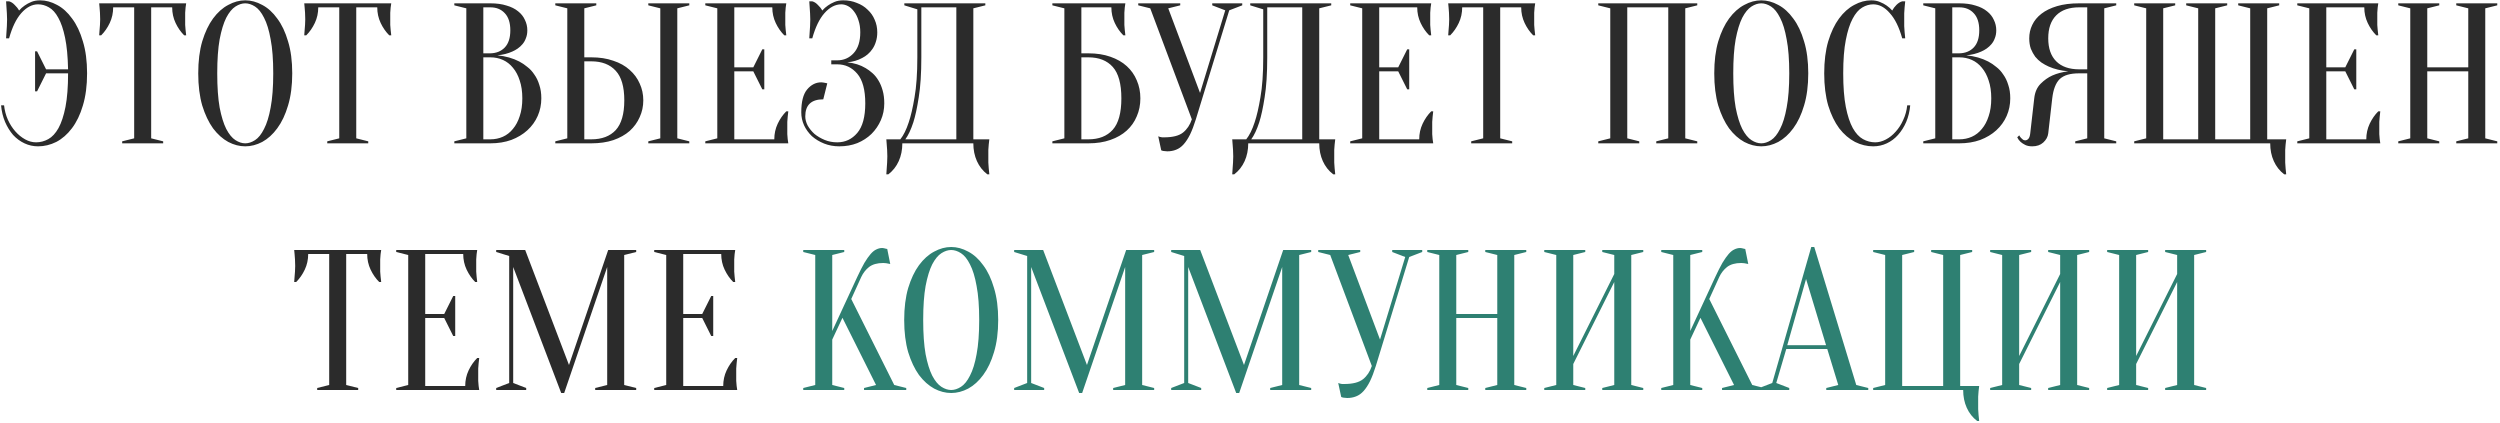 <?xml version="1.0" encoding="UTF-8"?> <svg xmlns="http://www.w3.org/2000/svg" width="750" height="127" viewBox="0 0 750 127" fill="none"> <path d="M11.423 1.3C9.623 1.3 7.943 2.18 6.383 3.94C4.863 5.66 3.643 8.18 2.723 11.5H1.823C1.863 10.9 1.903 10.28 1.943 9.64C1.983 9.08 2.023 8.48 2.063 7.84C2.103 7.16 2.123 6.48 2.123 5.8C2.123 5.2 2.103 4.6 2.063 4C2.023 3.36 1.983 2.76 1.943 2.2C1.903 1.6 1.863 1 1.823 0.4H2.723C3.323 0.56 3.883 0.92 4.403 1.48C4.963 2 5.403 2.56 5.723 3.16C6.203 2.6 6.763 2.1 7.403 1.66C7.963 1.26 8.623 0.9 9.383 0.58C10.143 0.26 11.023 0.1 12.023 0.1C13.743 0.1 15.443 0.56 17.123 1.48C18.803 2.36 20.303 3.72 21.623 5.56C22.983 7.36 24.063 9.64 24.863 12.4C25.703 15.12 26.123 18.32 26.123 22C26.123 25.68 25.703 28.9 24.863 31.66C24.063 34.38 22.963 36.66 21.563 38.5C20.203 40.3 18.643 41.66 16.883 42.58C15.123 43.46 13.303 43.9 11.423 43.9C9.983 43.9 8.623 43.6 7.343 43C6.063 42.4 4.923 41.56 3.923 40.48C2.963 39.36 2.163 38.06 1.523 36.58C0.883 35.06 0.483 33.4 0.323 31.6H1.223C1.383 33.12 1.763 34.56 2.363 35.92C2.963 37.24 3.703 38.4 4.583 39.4C5.463 40.4 6.443 41.2 7.523 41.8C8.603 42.4 9.703 42.7 10.823 42.7C12.103 42.7 13.323 42.38 14.483 41.74C15.643 41.1 16.663 40 17.543 38.44C18.423 36.84 19.123 34.72 19.643 32.08C20.163 29.4 20.423 26.04 20.423 22H13.823L11.123 27.4H10.523V15.4H11.123L13.823 20.8H20.423C20.343 16.96 20.043 13.8 19.523 11.32C19.003 8.8 18.323 6.8 17.483 5.32C16.683 3.84 15.743 2.8 14.663 2.2C13.623 1.6 12.543 1.3 11.423 1.3ZM45.351 41.5L48.951 42.4V43H36.651V42.4L40.251 41.5V2.2H33.951C33.951 3.88 33.611 5.44 32.931 6.88C32.251 8.32 31.391 9.56 30.351 10.6H29.751C29.791 10.08 29.831 9.54 29.871 8.98C29.911 8.5 29.951 8 29.991 7.48C30.031 6.92 30.051 6.36 30.051 5.8C30.051 5.04 30.031 4.38 29.991 3.82C29.951 3.22 29.911 2.7 29.871 2.26C29.831 1.78 29.791 1.36 29.751 1H55.851C55.771 1.36 55.711 1.78 55.671 2.26C55.631 2.7 55.591 3.22 55.551 3.82C55.551 4.38 55.551 5.04 55.551 5.8C55.551 6.36 55.551 6.92 55.551 7.48C55.591 8 55.631 8.5 55.671 8.98C55.711 9.54 55.771 10.08 55.851 10.6H55.251C54.211 9.56 53.351 8.32 52.671 6.88C51.991 5.44 51.651 3.88 51.651 2.2H45.351V41.5ZM87.672 22C87.672 25.68 87.252 28.9 86.412 31.66C85.612 34.38 84.532 36.66 83.172 38.5C81.852 40.3 80.352 41.66 78.672 42.58C76.992 43.46 75.292 43.9 73.572 43.9C71.852 43.9 70.152 43.46 68.472 42.58C66.792 41.66 65.272 40.3 63.912 38.5C62.592 36.66 61.512 34.38 60.672 31.66C59.872 28.9 59.472 25.68 59.472 22C59.472 18.32 59.872 15.12 60.672 12.4C61.512 9.64 62.592 7.36 63.912 5.56C65.272 3.72 66.792 2.36 68.472 1.48C70.152 0.56 71.852 0.1 73.572 0.1C75.292 0.1 76.992 0.56 78.672 1.48C80.352 2.36 81.852 3.72 83.172 5.56C84.532 7.36 85.612 9.64 86.412 12.4C87.252 15.12 87.672 18.32 87.672 22ZM81.972 22C81.972 17.88 81.712 14.48 81.192 11.8C80.712 9.08 80.052 6.92 79.212 5.32C78.412 3.72 77.512 2.6 76.512 1.96C75.512 1.32 74.532 1 73.572 1C72.612 1 71.632 1.32 70.632 1.96C69.632 2.6 68.712 3.72 67.872 5.32C67.072 6.92 66.412 9.08 65.892 11.8C65.412 14.48 65.172 17.88 65.172 22C65.172 26.12 65.412 29.54 65.892 32.26C66.412 34.94 67.072 37.08 67.872 38.68C68.712 40.28 69.632 41.4 70.632 42.04C71.632 42.68 72.612 43 73.572 43C74.532 43 75.512 42.68 76.512 42.04C77.512 41.4 78.412 40.28 79.212 38.68C80.052 37.08 80.712 34.94 81.192 32.26C81.712 29.54 81.972 26.12 81.972 22ZM106.875 41.5L110.475 42.4V43H98.175V42.4L101.775 41.5V2.2H95.475C95.475 3.88 95.135 5.44 94.455 6.88C93.775 8.32 92.915 9.56 91.875 10.6H91.275C91.315 10.08 91.355 9.54 91.395 8.98C91.435 8.5 91.475 8 91.515 7.48C91.555 6.92 91.575 6.36 91.575 5.8C91.575 5.04 91.555 4.38 91.515 3.82C91.475 3.22 91.435 2.7 91.395 2.26C91.355 1.78 91.315 1.36 91.275 1H117.375C117.295 1.36 117.235 1.78 117.195 2.26C117.155 2.7 117.115 3.22 117.075 3.82C117.075 4.38 117.075 5.04 117.075 5.8C117.075 6.36 117.075 6.92 117.075 7.48C117.115 8 117.155 8.5 117.195 8.98C117.235 9.54 117.295 10.08 117.375 10.6H116.775C115.735 9.56 114.875 8.32 114.195 6.88C113.515 5.44 113.175 3.88 113.175 2.2H106.875V41.5ZM136.296 43V42.4L139.896 41.5V2.5L136.296 1.6V1H147.096C148.976 1 150.596 1.22 151.956 1.66C153.356 2.06 154.516 2.64 155.436 3.4C156.356 4.12 157.036 4.98 157.476 5.98C157.956 6.94 158.196 7.98 158.196 9.1C158.196 9.98 158.056 10.76 157.776 11.44C157.536 12.12 157.196 12.72 156.756 13.24C156.356 13.72 155.876 14.16 155.316 14.56C154.796 14.92 154.256 15.22 153.696 15.46C152.376 16.06 150.876 16.44 149.196 16.6C151.676 16.84 153.876 17.46 155.796 18.46C156.636 18.9 157.436 19.44 158.196 20.08C158.996 20.68 159.696 21.44 160.296 22.36C160.936 23.24 161.436 24.28 161.796 25.48C162.196 26.64 162.396 27.98 162.396 29.5C162.396 31.38 162.036 33.14 161.316 34.78C160.596 36.42 159.556 37.86 158.196 39.1C156.876 40.3 155.276 41.26 153.396 41.98C151.516 42.66 149.416 43 147.096 43H136.296ZM144.996 17.2V41.8H147.096C148.456 41.8 149.716 41.54 150.876 41.02C152.036 40.5 153.036 39.72 153.876 38.68C154.756 37.64 155.436 36.36 155.916 34.84C156.436 33.32 156.696 31.54 156.696 29.5C156.696 27.46 156.436 25.68 155.916 24.16C155.436 22.64 154.756 21.36 153.876 20.32C153.036 19.28 152.036 18.5 150.876 17.98C149.716 17.46 148.456 17.2 147.096 17.2H144.996ZM144.996 16H147.096C148.896 15.96 150.336 15.38 151.416 14.26C152.536 13.1 153.096 11.38 153.096 9.1C153.096 6.82 152.536 5.1 151.416 3.94C150.336 2.78 148.896 2.2 147.096 2.2H144.996V16ZM203.189 41.5L206.789 42.4V43H194.489V42.4L198.089 41.5V2.5L194.489 1.6V1H206.789V1.6L203.189 2.5V41.5ZM177.389 17.2C179.869 17.2 182.069 17.54 183.989 18.22C185.949 18.86 187.589 19.78 188.909 20.98C190.229 22.14 191.229 23.5 191.909 25.06C192.629 26.62 192.989 28.3 192.989 30.1C192.989 31.9 192.629 33.58 191.909 35.14C191.229 36.7 190.229 38.08 188.909 39.28C187.589 40.44 185.949 41.36 183.989 42.04C182.069 42.68 179.869 43 177.389 43H166.589V42.4L170.189 41.5V2.5L166.589 1.6V1H178.889V1.6L175.289 2.5V17.2H177.389ZM175.289 41.8H177.389C180.549 41.8 182.989 40.88 184.709 39.04C186.429 37.16 187.289 34.18 187.289 30.1C187.289 26.02 186.429 23.06 184.709 21.22C182.989 19.34 180.549 18.4 177.389 18.4H175.289V41.8ZM232.289 41.8C232.289 40.12 232.629 38.56 233.309 37.12C233.989 35.68 234.849 34.44 235.889 33.4H236.489C236.409 33.92 236.349 34.46 236.309 35.02C236.269 35.5 236.229 36.02 236.189 36.58C236.189 37.14 236.189 37.68 236.189 38.2C236.189 38.96 236.189 39.64 236.189 40.24C236.229 40.8 236.269 41.3 236.309 41.74C236.349 42.22 236.409 42.64 236.489 43H211.589V42.4L215.189 41.5V2.5L211.589 1.6V1H235.889C235.809 1.36 235.749 1.78 235.709 2.26C235.669 2.7 235.629 3.22 235.589 3.82C235.589 4.38 235.589 5.04 235.589 5.8C235.589 6.36 235.589 6.92 235.589 7.48C235.629 8 235.669 8.5 235.709 8.98C235.749 9.54 235.809 10.08 235.889 10.6H235.289C234.249 9.56 233.389 8.32 232.709 6.88C232.029 5.44 231.689 3.88 231.689 2.2H220.289V20.2H225.989L228.689 14.8H229.289V26.8H228.689L225.989 21.4H220.289V41.8H232.289ZM252.982 0.1C254.462 0.1 255.822 0.36 257.062 0.88C258.342 1.36 259.422 2.04 260.302 2.92C261.222 3.76 261.922 4.76 262.402 5.92C262.922 7.08 263.182 8.34 263.182 9.7C263.182 10.74 263.042 11.68 262.762 12.52C262.522 13.32 262.182 14.04 261.742 14.68C261.342 15.28 260.862 15.82 260.302 16.3C259.782 16.74 259.242 17.1 258.682 17.38C257.362 18.1 255.862 18.54 254.182 18.7C256.262 18.9 258.102 19.48 259.702 20.44C260.382 20.84 261.062 21.34 261.742 21.94C262.422 22.54 263.022 23.28 263.542 24.16C264.062 25 264.482 26 264.802 27.16C265.122 28.28 265.282 29.56 265.282 31C265.282 32.8 264.942 34.48 264.262 36.04C263.582 37.6 262.642 38.98 261.442 40.18C260.242 41.34 258.822 42.26 257.182 42.94C255.542 43.58 253.742 43.9 251.782 43.9C250.142 43.9 248.622 43.62 247.222 43.06C245.822 42.5 244.602 41.76 243.562 40.84C242.562 39.88 241.782 38.8 241.222 37.6C240.662 36.36 240.382 35.06 240.382 33.7C240.382 30.54 240.962 28.26 242.122 26.86C243.322 25.42 244.742 24.7 246.382 24.7C246.582 24.7 246.782 24.72 246.982 24.76C247.222 24.8 247.442 24.84 247.642 24.88C247.842 24.92 248.022 24.96 248.182 25L246.982 29.8C243.382 29.8 241.582 31.5 241.582 34.9C241.582 35.82 241.822 36.74 242.302 37.66C242.822 38.58 243.502 39.42 244.342 40.18C245.222 40.9 246.242 41.5 247.402 41.98C248.562 42.46 249.822 42.7 251.182 42.7C253.582 42.7 255.582 41.76 257.182 39.88C258.782 38 259.582 35.04 259.582 31C259.582 26.96 258.782 24 257.182 22.12C255.582 20.24 253.582 19.3 251.182 19.3H249.382V18.1H251.182C253.142 18.1 254.782 17.38 256.102 15.94C257.422 14.5 258.082 12.42 258.082 9.7C258.082 8.34 257.902 7.14 257.542 6.1C257.222 5.06 256.782 4.18 256.222 3.46C255.702 2.74 255.102 2.2 254.422 1.84C253.742 1.48 253.062 1.3 252.382 1.3C250.582 1.3 248.902 2.18 247.342 3.94C245.822 5.66 244.602 8.18 243.682 11.5H242.782C242.822 10.9 242.862 10.28 242.902 9.64C242.942 9.08 242.982 8.48 243.022 7.84C243.062 7.16 243.082 6.48 243.082 5.8C243.082 5.2 243.062 4.6 243.022 4C242.982 3.36 242.942 2.76 242.902 2.2C242.862 1.6 242.822 1 242.782 0.4H243.682C244.282 0.56 244.842 0.92 245.362 1.48C245.922 2 246.362 2.56 246.682 3.16C247.162 2.6 247.722 2.1 248.362 1.66C248.922 1.26 249.582 0.9 250.342 0.58C251.102 0.26 251.982 0.1 252.982 0.1ZM270.7 43C270.7 44.96 270.34 46.74 269.62 48.34C268.9 49.94 267.86 51.26 266.5 52.3H265.9C265.94 51.74 265.98 51.14 266.02 50.5C266.06 49.98 266.1 49.4 266.14 48.76C266.18 48.12 266.2 47.5 266.2 46.9C266.2 46.22 266.18 45.58 266.14 44.98C266.1 44.38 266.06 43.84 266.02 43.36C265.98 42.8 265.94 42.28 265.9 41.8H270.1C271.06 40.6 271.9 38.9 272.62 36.7C273.26 34.82 273.84 32.32 274.36 29.2C274.92 26.04 275.2 22.04 275.2 17.2V2.8L271.3 1.6V1H295.6V1.6L292 2.5V41.8H296.8C296.72 42.28 296.66 42.8 296.62 43.36C296.58 43.84 296.54 44.38 296.5 44.98C296.5 45.58 296.5 46.22 296.5 46.9C296.5 47.5 296.5 48.12 296.5 48.76C296.54 49.4 296.58 49.98 296.62 50.5C296.66 51.14 296.72 51.74 296.8 52.3H296.2C294.84 51.26 293.8 49.94 293.08 48.34C292.36 46.74 292 44.96 292 43H270.7ZM276.4 17.2C276.4 22.04 276.14 26.04 275.62 29.2C275.14 32.32 274.6 34.82 274 36.7C273.28 38.9 272.48 40.6 271.6 41.8H286.9V2.2H276.4V17.2ZM324.41 16H326.51C328.99 16 331.19 16.34 333.11 17.02C335.07 17.7 336.71 18.64 338.03 19.84C339.35 21.04 340.35 22.46 341.03 24.1C341.75 25.74 342.11 27.54 342.11 29.5C342.11 31.46 341.75 33.26 341.03 34.9C340.35 36.54 339.35 37.96 338.03 39.16C336.71 40.36 335.07 41.3 333.11 41.98C331.19 42.66 328.99 43 326.51 43H315.71V42.4L319.31 41.5V2.5L315.71 1.6V1H337.61C337.53 1.36 337.47 1.78 337.43 2.26C337.39 2.7 337.35 3.22 337.31 3.82C337.31 4.38 337.31 5.04 337.31 5.8C337.31 6.36 337.31 6.92 337.31 7.48C337.35 8 337.39 8.5 337.43 8.98C337.47 9.54 337.53 10.08 337.61 10.6H337.01C335.97 9.56 335.11 8.32 334.43 6.88C333.75 5.44 333.41 3.88 333.41 2.2H324.41V16ZM324.41 41.8H326.51C329.67 41.8 332.11 40.84 333.83 38.92C335.55 37 336.41 33.86 336.41 29.5C336.41 25.14 335.55 22 333.83 20.08C332.11 18.16 329.67 17.2 326.51 17.2H324.41V41.8ZM360.012 27.88L367.572 3.1L363.672 1.6V1H372.672V1.6L368.772 3.1L358.752 35.8C358.192 37.6 357.612 39.12 357.012 40.36C356.412 41.56 355.772 42.54 355.092 43.3C354.412 44.06 353.652 44.6 352.812 44.92C352.012 45.24 351.132 45.4 350.172 45.4C349.932 45.4 349.712 45.38 349.512 45.34C349.312 45.34 349.112 45.32 348.912 45.28C348.712 45.24 348.532 45.18 348.372 45.1L347.472 40.9C347.632 40.98 347.812 41.04 348.012 41.08C348.212 41.12 348.412 41.16 348.612 41.2C348.812 41.2 349.032 41.2 349.272 41.2C351.832 41.2 353.712 40.72 354.912 39.76C356.112 38.8 356.992 37.48 357.552 35.8L345.072 2.5L341.472 1.6V1H354.072V1.6L350.472 2.5L360.012 27.88ZM374.47 43C374.47 44.96 374.11 46.74 373.39 48.34C372.67 49.94 371.63 51.26 370.27 52.3H369.67C369.71 51.74 369.75 51.14 369.79 50.5C369.83 49.98 369.87 49.4 369.91 48.76C369.95 48.12 369.97 47.5 369.97 46.9C369.97 46.22 369.95 45.58 369.91 44.98C369.87 44.38 369.83 43.84 369.79 43.36C369.75 42.8 369.71 42.28 369.67 41.8H373.87C374.83 40.6 375.67 38.9 376.39 36.7C377.03 34.82 377.61 32.32 378.13 29.2C378.69 26.04 378.97 22.04 378.97 17.2V2.8L375.07 1.6V1H399.37V1.6L395.77 2.5V41.8H400.57C400.49 42.28 400.43 42.8 400.39 43.36C400.35 43.84 400.31 44.38 400.27 44.98C400.27 45.58 400.27 46.22 400.27 46.9C400.27 47.5 400.27 48.12 400.27 48.76C400.31 49.4 400.35 49.98 400.39 50.5C400.43 51.14 400.49 51.74 400.57 52.3H399.97C398.61 51.26 397.57 49.94 396.85 48.34C396.13 46.74 395.77 44.96 395.77 43H374.47ZM380.17 17.2C380.17 22.04 379.91 26.04 379.39 29.2C378.91 32.32 378.37 34.82 377.77 36.7C377.05 38.9 376.25 40.6 375.37 41.8H390.67V2.2H380.17V17.2ZM425.765 41.8C425.765 40.12 426.105 38.56 426.785 37.12C427.465 35.68 428.325 34.44 429.365 33.4H429.965C429.885 33.92 429.825 34.46 429.785 35.02C429.745 35.5 429.705 36.02 429.665 36.58C429.665 37.14 429.665 37.68 429.665 38.2C429.665 38.96 429.665 39.64 429.665 40.24C429.705 40.8 429.745 41.3 429.785 41.74C429.825 42.22 429.885 42.64 429.965 43H405.065V42.4L408.665 41.5V2.5L405.065 1.6V1H429.365C429.285 1.36 429.225 1.78 429.185 2.26C429.145 2.7 429.105 3.22 429.065 3.82C429.065 4.38 429.065 5.04 429.065 5.8C429.065 6.36 429.065 6.92 429.065 7.48C429.105 8 429.145 8.5 429.185 8.98C429.225 9.54 429.285 10.08 429.365 10.6H428.765C427.725 9.56 426.865 8.32 426.185 6.88C425.505 5.44 425.165 3.88 425.165 2.2H413.765V20.2H419.465L422.165 14.8H422.765V26.8H422.165L419.465 21.4H413.765V41.8H425.765ZM450.058 41.5L453.658 42.4V43H441.358V42.4L444.958 41.5V2.2H438.658C438.658 3.88 438.318 5.44 437.638 6.88C436.958 8.32 436.098 9.56 435.058 10.6H434.458C434.498 10.08 434.538 9.54 434.578 8.98C434.618 8.5 434.658 8 434.698 7.48C434.738 6.92 434.758 6.36 434.758 5.8C434.758 5.04 434.738 4.38 434.698 3.82C434.658 3.22 434.618 2.7 434.578 2.26C434.538 1.78 434.498 1.36 434.458 1H460.558C460.478 1.36 460.418 1.78 460.378 2.26C460.338 2.7 460.298 3.22 460.258 3.82C460.258 4.38 460.258 5.04 460.258 5.8C460.258 6.36 460.258 6.92 460.258 7.48C460.298 8 460.338 8.5 460.378 8.98C460.418 9.54 460.478 10.08 460.558 10.6H459.958C458.918 9.56 458.058 8.32 457.378 6.88C456.698 5.44 456.358 3.88 456.358 2.2H450.058V41.5ZM491.779 42.4V43H479.479V42.4L483.079 41.5V2.5L479.479 1.6V1H509.179V1.6L505.579 2.5V41.5L509.179 42.4V43H496.879V42.4L500.479 41.5V2.2H488.179V41.5L491.779 42.4ZM542.477 22C542.477 25.68 542.057 28.9 541.217 31.66C540.417 34.38 539.337 36.66 537.977 38.5C536.657 40.3 535.157 41.66 533.477 42.58C531.797 43.46 530.097 43.9 528.377 43.9C526.657 43.9 524.957 43.46 523.277 42.58C521.597 41.66 520.077 40.3 518.717 38.5C517.397 36.66 516.317 34.38 515.477 31.66C514.677 28.9 514.277 25.68 514.277 22C514.277 18.32 514.677 15.12 515.477 12.4C516.317 9.64 517.397 7.36 518.717 5.56C520.077 3.72 521.597 2.36 523.277 1.48C524.957 0.56 526.657 0.1 528.377 0.1C530.097 0.1 531.797 0.56 533.477 1.48C535.157 2.36 536.657 3.72 537.977 5.56C539.337 7.36 540.417 9.64 541.217 12.4C542.057 15.12 542.477 18.32 542.477 22ZM536.777 22C536.777 17.88 536.517 14.48 535.997 11.8C535.517 9.08 534.857 6.92 534.017 5.32C533.217 3.72 532.317 2.6 531.317 1.96C530.317 1.32 529.337 1 528.377 1C527.417 1 526.437 1.32 525.437 1.96C524.437 2.6 523.517 3.72 522.677 5.32C521.877 6.92 521.217 9.08 520.697 11.8C520.217 14.48 519.977 17.88 519.977 22C519.977 26.12 520.217 29.54 520.697 32.26C521.217 34.94 521.877 37.08 522.677 38.68C523.517 40.28 524.437 41.4 525.437 42.04C526.437 42.68 527.417 43 528.377 43C529.337 43 530.317 42.68 531.317 42.04C532.317 41.4 533.217 40.28 534.017 38.68C534.857 37.08 535.517 34.94 535.997 32.26C536.517 29.54 536.777 26.12 536.777 22ZM561.965 1.3C560.845 1.3 559.745 1.62 558.665 2.26C557.585 2.9 556.625 4.02 555.785 5.62C554.945 7.18 554.265 9.3 553.745 11.98C553.225 14.62 552.965 17.96 552.965 22C552.965 26.04 553.225 29.4 553.745 32.08C554.265 34.72 554.965 36.84 555.845 38.44C556.725 40 557.745 41.1 558.905 41.74C560.065 42.38 561.285 42.7 562.565 42.7C563.605 42.7 564.665 42.42 565.745 41.86C566.825 41.3 567.805 40.52 568.685 39.52C569.605 38.52 570.365 37.34 570.965 35.98C571.605 34.62 572.005 33.16 572.165 31.6H573.065C572.905 33.4 572.505 35.06 571.865 36.58C571.225 38.06 570.405 39.36 569.405 40.48C568.445 41.56 567.325 42.4 566.045 43C564.765 43.6 563.405 43.9 561.965 43.9C560.085 43.9 558.265 43.46 556.505 42.58C554.745 41.66 553.165 40.3 551.765 38.5C550.405 36.66 549.305 34.38 548.465 31.66C547.665 28.9 547.265 25.68 547.265 22C547.265 18.32 547.665 15.12 548.465 12.4C549.305 9.64 550.385 7.36 551.705 5.56C553.065 3.72 554.585 2.36 556.265 1.48C557.945 0.56 559.645 0.1 561.365 0.1C562.325 0.1 563.185 0.26 563.945 0.58C564.745 0.9 565.425 1.26 565.985 1.66C566.625 2.1 567.185 2.6 567.665 3.16C567.985 2.56 568.405 2 568.925 1.48C569.485 0.92 570.065 0.56 570.665 0.4H571.565C571.485 1 571.425 1.6 571.385 2.2C571.345 2.76 571.305 3.36 571.265 4C571.265 4.6 571.265 5.2 571.265 5.8C571.265 6.48 571.265 7.16 571.265 7.84C571.305 8.48 571.345 9.08 571.385 9.64C571.425 10.28 571.485 10.9 571.565 11.5H570.665C569.745 8.18 568.505 5.66 566.945 3.94C565.425 2.18 563.765 1.3 561.965 1.3ZM576.979 43V42.4L580.579 41.5V2.5L576.979 1.6V1H587.779C589.659 1 591.279 1.22 592.639 1.66C594.039 2.06 595.199 2.64 596.119 3.4C597.039 4.12 597.719 4.98 598.159 5.98C598.639 6.94 598.879 7.98 598.879 9.1C598.879 9.98 598.739 10.76 598.459 11.44C598.219 12.12 597.879 12.72 597.439 13.24C597.039 13.72 596.559 14.16 595.999 14.56C595.479 14.92 594.939 15.22 594.379 15.46C593.059 16.06 591.559 16.44 589.879 16.6C592.359 16.84 594.559 17.46 596.479 18.46C597.319 18.9 598.119 19.44 598.879 20.08C599.679 20.68 600.379 21.44 600.979 22.36C601.619 23.24 602.119 24.28 602.479 25.48C602.879 26.64 603.079 27.98 603.079 29.5C603.079 31.38 602.719 33.14 601.999 34.78C601.279 36.42 600.239 37.86 598.879 39.1C597.559 40.3 595.959 41.26 594.079 41.98C592.199 42.66 590.099 43 587.779 43H576.979ZM585.679 17.2V41.8H587.779C589.139 41.8 590.399 41.54 591.559 41.02C592.719 40.5 593.719 39.72 594.559 38.68C595.439 37.64 596.119 36.36 596.599 34.84C597.119 33.32 597.379 31.54 597.379 29.5C597.379 27.46 597.119 25.68 596.599 24.16C596.119 22.64 595.439 21.36 594.559 20.32C593.719 19.28 592.719 18.5 591.559 17.98C590.399 17.46 589.139 17.2 587.779 17.2H585.679ZM585.679 16H587.779C589.579 15.96 591.019 15.38 592.099 14.26C593.219 13.1 593.779 11.38 593.779 9.1C593.779 6.82 593.219 5.1 592.099 3.94C591.019 2.78 589.579 2.2 587.779 2.2H585.679V16ZM634.872 1V1.6L631.272 2.5V41.5L634.872 42.4V43H622.572V42.4L626.172 41.5V22H623.772C622.412 22 621.252 22.14 620.292 22.42C619.332 22.7 618.532 23.14 617.892 23.74C617.292 24.34 616.812 25.12 616.452 26.08C616.092 27 615.832 28.14 615.672 29.5L614.472 40C614.352 41.04 613.852 41.96 612.972 42.76C612.132 43.52 611.032 43.9 609.672 43.9C608.832 43.9 608.132 43.76 607.572 43.48C607.012 43.2 606.552 42.9 606.192 42.58C605.752 42.18 605.412 41.72 605.172 41.2L605.772 40.6C605.932 40.92 606.112 41.18 606.312 41.38C606.512 41.58 606.712 41.76 606.912 41.92C607.112 42.04 607.332 42.1 607.572 42.1C607.932 42.1 608.252 41.94 608.532 41.62C608.812 41.3 608.992 40.76 609.072 40L610.272 29.5C610.472 27.66 611.112 26.2 612.192 25.12C613.272 24.04 614.432 23.22 615.672 22.66C617.112 22.02 618.712 21.6 620.472 21.4C618.272 21.2 616.312 20.72 614.592 19.96C613.872 19.64 613.152 19.24 612.432 18.76C611.752 18.28 611.132 17.7 610.572 17.02C610.052 16.3 609.612 15.5 609.252 14.62C608.932 13.7 608.772 12.66 608.772 11.5C608.772 10.06 609.072 8.72 609.672 7.48C610.272 6.2 611.192 5.08 612.432 4.12C613.672 3.16 615.232 2.4 617.112 1.84C618.992 1.28 621.212 1 623.772 1H634.872ZM614.472 11.5C614.472 14.5 615.272 16.8 616.872 18.4C618.472 20 620.772 20.8 623.772 20.8H626.172V2.2H623.772C620.772 2.2 618.472 3 616.872 4.6C615.272 6.2 614.472 8.5 614.472 11.5ZM640.261 43V42.4L643.861 41.5V2.5L640.261 1.6V1H652.561V1.6L648.961 2.5V41.8H659.461V2.5L655.861 1.6V1H668.161V1.6L664.561 2.5V41.8H675.061V2.5L671.461 1.6V1H683.761V1.6L680.161 2.5V41.8H685.861C685.781 42.28 685.721 42.8 685.681 43.36C685.641 43.84 685.601 44.38 685.561 44.98C685.561 45.58 685.561 46.22 685.561 46.9C685.561 47.5 685.561 48.12 685.561 48.76C685.601 49.4 685.641 49.98 685.681 50.5C685.721 51.14 685.781 51.74 685.861 52.3H685.261C683.901 51.26 682.861 49.94 682.141 48.34C681.421 46.74 681.061 44.96 681.061 43H640.261ZM709.886 41.8C709.886 40.12 710.226 38.56 710.906 37.12C711.586 35.68 712.446 34.44 713.486 33.4H714.086C714.006 33.92 713.946 34.46 713.906 35.02C713.866 35.5 713.826 36.02 713.786 36.58C713.786 37.14 713.786 37.68 713.786 38.2C713.786 38.96 713.786 39.64 713.786 40.24C713.826 40.8 713.866 41.3 713.906 41.74C713.946 42.22 714.006 42.64 714.086 43H689.186V42.4L692.786 41.5V2.5L689.186 1.6V1H713.486C713.406 1.36 713.346 1.78 713.306 2.26C713.266 2.7 713.226 3.22 713.186 3.82C713.186 4.38 713.186 5.04 713.186 5.8C713.186 6.36 713.186 6.92 713.186 7.48C713.226 8 713.266 8.5 713.306 8.98C713.346 9.54 713.406 10.08 713.486 10.6H712.886C711.846 9.56 710.986 8.32 710.306 6.88C709.626 5.44 709.286 3.88 709.286 2.2H697.886V20.2H703.586L706.286 14.8H706.886V26.8H706.286L703.586 21.4H697.886V41.8H709.886ZM728.179 21.4V41.5L731.779 42.4V43H719.479V42.4L723.079 41.5V2.5L719.479 1.6V1H731.779V1.6L728.179 2.5V20.2H740.479V2.5L736.879 1.6V1H749.179V1.6L745.579 2.5V41.5L749.179 42.4V43H736.879V42.4L740.479 41.5V21.4H728.179ZM103.857 115.5L107.457 116.4V117H95.157V116.4L98.757 115.5V76.2H92.457C92.457 77.88 92.117 79.44 91.437 80.88C90.757 82.32 89.897 83.56 88.857 84.6H88.257C88.297 84.08 88.337 83.54 88.377 82.98C88.417 82.5 88.457 82 88.497 81.48C88.537 80.92 88.557 80.36 88.557 79.8C88.557 79.04 88.537 78.38 88.497 77.82C88.457 77.22 88.417 76.7 88.377 76.26C88.337 75.78 88.297 75.36 88.257 75H114.357C114.277 75.36 114.217 75.78 114.177 76.26C114.137 76.7 114.097 77.22 114.057 77.82C114.057 78.38 114.057 79.04 114.057 79.8C114.057 80.36 114.057 80.92 114.057 81.48C114.097 82 114.137 82.5 114.177 82.98C114.217 83.54 114.277 84.08 114.357 84.6H113.757C112.717 83.56 111.857 82.32 111.177 80.88C110.497 79.44 110.157 77.88 110.157 76.2H103.857V115.5ZM139.564 115.8C139.564 114.12 139.904 112.56 140.584 111.12C141.264 109.68 142.124 108.44 143.164 107.4H143.764C143.684 107.92 143.624 108.46 143.584 109.02C143.544 109.5 143.504 110.02 143.464 110.58C143.464 111.14 143.464 111.68 143.464 112.2C143.464 112.96 143.464 113.64 143.464 114.24C143.504 114.8 143.544 115.3 143.584 115.74C143.624 116.22 143.684 116.64 143.764 117H118.864V116.4L122.464 115.5V76.5L118.864 75.6V75H143.164C143.084 75.36 143.024 75.78 142.984 76.26C142.944 76.7 142.904 77.22 142.864 77.82C142.864 78.38 142.864 79.04 142.864 79.8C142.864 80.36 142.864 80.92 142.864 81.48C142.904 82 142.944 82.5 142.984 82.98C143.024 83.54 143.084 84.08 143.164 84.6H142.564C141.524 83.56 140.664 82.32 139.984 80.88C139.304 79.44 138.964 77.88 138.964 76.2H127.564V94.2H133.264L135.964 88.8H136.564V100.8H135.964L133.264 95.4H127.564V115.8H139.564ZM182.457 75H190.857V75.6L187.257 76.5V115.5L190.857 116.4V117H178.557V116.4L182.157 115.5V80.1L169.257 117.9H168.357L153.957 80.1V114.9L157.857 116.4V117H148.857V116.4L152.757 114.9V76.8L148.857 75.6V75H157.557L170.697 109.5L182.457 75ZM216.966 115.8C216.966 114.12 217.306 112.56 217.986 111.12C218.666 109.68 219.526 108.44 220.566 107.4H221.166C221.086 107.92 221.026 108.46 220.986 109.02C220.946 109.5 220.906 110.02 220.866 110.58C220.866 111.14 220.866 111.68 220.866 112.2C220.866 112.96 220.866 113.64 220.866 114.24C220.906 114.8 220.946 115.3 220.986 115.74C221.026 116.22 221.086 116.64 221.166 117H196.266V116.4L199.866 115.5V76.5L196.266 75.6V75H220.566C220.486 75.36 220.426 75.78 220.386 76.26C220.346 76.7 220.306 77.22 220.266 77.82C220.266 78.38 220.266 79.04 220.266 79.8C220.266 80.36 220.266 80.92 220.266 81.48C220.306 82 220.346 82.5 220.386 82.98C220.426 83.54 220.486 84.08 220.566 84.6H219.966C218.926 83.56 218.066 82.32 217.386 80.88C216.706 79.44 216.366 77.88 216.366 76.2H204.966V94.2H210.666L213.366 88.8H213.966V100.8H213.366L210.666 95.4H204.966V115.8H216.966Z" fill="#2B2B2B"></path> <path d="M249.673 101.88V115.5L253.273 116.4V117H240.973V116.4L244.573 115.5V76.5L240.973 75.6V75H253.273V75.6L249.673 76.5V99.3L257.173 83.1C257.973 81.38 258.693 79.96 259.333 78.84C260.013 77.72 260.633 76.84 261.193 76.2C261.793 75.52 262.373 75.06 262.933 74.82C263.493 74.54 264.073 74.4 264.673 74.4C264.833 74.4 264.993 74.42 265.153 74.46C265.313 74.5 265.473 74.54 265.633 74.58C265.793 74.62 265.973 74.66 266.173 74.7L267.073 79.2C266.873 79.16 266.673 79.12 266.473 79.08C266.273 79.04 266.053 79 265.813 78.96C265.573 78.92 265.293 78.9 264.973 78.9C263.173 78.9 261.753 79.3 260.713 80.1C259.713 80.9 258.933 81.9 258.373 83.1L255.373 89.7L268.273 115.5L271.873 116.4V117H259.213V116.4L262.813 115.5L252.733 95.34L249.673 101.88ZM299.459 96C299.459 99.68 299.039 102.9 298.199 105.66C297.399 108.38 296.319 110.66 294.959 112.5C293.639 114.3 292.139 115.66 290.459 116.58C288.779 117.46 287.079 117.9 285.359 117.9C283.639 117.9 281.939 117.46 280.259 116.58C278.579 115.66 277.059 114.3 275.699 112.5C274.379 110.66 273.299 108.38 272.459 105.66C271.659 102.9 271.259 99.68 271.259 96C271.259 92.32 271.659 89.12 272.459 86.4C273.299 83.64 274.379 81.36 275.699 79.56C277.059 77.72 278.579 76.36 280.259 75.48C281.939 74.56 283.639 74.1 285.359 74.1C287.079 74.1 288.779 74.56 290.459 75.48C292.139 76.36 293.639 77.72 294.959 79.56C296.319 81.36 297.399 83.64 298.199 86.4C299.039 89.12 299.459 92.32 299.459 96ZM293.759 96C293.759 91.88 293.499 88.48 292.979 85.8C292.499 83.08 291.839 80.92 290.999 79.32C290.199 77.72 289.299 76.6 288.299 75.96C287.299 75.32 286.319 75 285.359 75C284.399 75 283.419 75.32 282.419 75.96C281.419 76.6 280.499 77.72 279.659 79.32C278.859 80.92 278.199 83.08 277.679 85.8C277.199 88.48 276.959 91.88 276.959 96C276.959 100.12 277.199 103.54 277.679 106.26C278.199 108.94 278.859 111.08 279.659 112.68C280.499 114.28 281.419 115.4 282.419 116.04C283.419 116.68 284.399 117 285.359 117C286.319 117 287.299 116.68 288.299 116.04C289.299 115.4 290.199 114.28 290.999 112.68C291.839 111.08 292.499 108.94 292.979 106.26C293.499 103.54 293.759 100.12 293.759 96ZM337.848 75H346.248V75.6L342.648 76.5V115.5L346.248 116.4V117H333.948V116.4L337.548 115.5V80.1L324.648 117.9H323.748L309.348 80.1V114.9L313.248 116.4V117H304.248V116.4L308.148 114.9V76.8L304.248 75.6V75H312.948L326.088 109.5L337.848 75ZM384.957 75H393.357V75.6L389.757 76.5V115.5L393.357 116.4V117H381.057V116.4L384.657 115.5V80.1L371.757 117.9H370.857L356.457 80.1V114.9L360.357 116.4V117H351.357V116.4L355.257 114.9V76.8L351.357 75.6V75H360.057L373.197 109.5L384.957 75ZM414.006 101.88L421.566 77.1L417.666 75.6V75H426.666V75.6L422.766 77.1L412.746 109.8C412.186 111.6 411.606 113.12 411.006 114.36C410.406 115.56 409.766 116.54 409.086 117.3C408.406 118.06 407.646 118.6 406.806 118.92C406.006 119.24 405.126 119.4 404.166 119.4C403.926 119.4 403.706 119.38 403.506 119.34C403.306 119.34 403.106 119.32 402.906 119.28C402.706 119.24 402.526 119.18 402.366 119.1L401.466 114.9C401.626 114.98 401.806 115.04 402.006 115.08C402.206 115.12 402.406 115.16 402.606 115.2C402.806 115.2 403.026 115.2 403.266 115.2C405.826 115.2 407.706 114.72 408.906 113.76C410.106 112.8 410.986 111.48 411.546 109.8L399.066 76.5L395.466 75.6V75H408.066V75.6L404.466 76.5L414.006 101.88ZM436.88 95.4V115.5L440.48 116.4V117H428.18V116.4L431.78 115.5V76.5L428.18 75.6V75H440.48V75.6L436.88 76.5V94.2H449.18V76.5L445.58 75.6V75H457.88V75.6L454.28 76.5V115.5L457.88 116.4V117H445.58V116.4L449.18 115.5V95.4H436.88ZM471.978 109.2V115.5L475.578 116.4V117H463.278V116.4L466.878 115.5V76.5L463.278 75.6V75H475.578V75.6L471.978 76.5V106.8L484.278 82.2V76.5L480.678 75.6V75H492.978V75.6L489.378 76.5V115.5L492.978 116.4V117H480.678V116.4L484.278 115.5V84.6L471.978 109.2ZM507.076 101.88V115.5L510.676 116.4V117H498.376V116.4L501.976 115.5V76.5L498.376 75.6V75H510.676V75.6L507.076 76.5V99.3L514.576 83.1C515.376 81.38 516.096 79.96 516.736 78.84C517.416 77.72 518.036 76.84 518.596 76.2C519.196 75.52 519.776 75.06 520.336 74.82C520.896 74.54 521.476 74.4 522.076 74.4C522.236 74.4 522.396 74.42 522.556 74.46C522.716 74.5 522.876 74.54 523.036 74.58C523.196 74.62 523.376 74.66 523.576 74.7L524.476 79.2C524.276 79.16 524.076 79.12 523.876 79.08C523.676 79.04 523.456 79 523.216 78.96C522.976 78.92 522.696 78.9 522.376 78.9C520.576 78.9 519.156 79.3 518.116 80.1C517.116 80.9 516.336 81.9 515.776 83.1L512.776 89.7L525.676 115.5L529.276 116.4V117H516.616V116.4L520.216 115.5L510.136 95.34L507.076 101.88ZM536.178 103.56H547.818L541.818 83.7L536.178 103.56ZM548.178 104.7H535.878L532.878 114.9L536.778 116.4V117H527.778V116.4L531.678 114.9L543.378 74.1H544.278L556.878 115.5L560.478 116.4V117H547.878V116.4L551.478 115.5L548.178 104.7ZM561.95 117V116.4L565.55 115.5V76.5L561.95 75.6V75H574.25V75.6L570.65 76.5V115.8H582.95V76.5L579.35 75.6V75H591.65V75.6L588.05 76.5V115.8H593.75C593.67 116.28 593.61 116.8 593.57 117.36C593.53 117.84 593.49 118.38 593.45 118.98C593.45 119.58 593.45 120.22 593.45 120.9C593.45 121.5 593.45 122.12 593.45 122.76C593.49 123.4 593.53 123.98 593.57 124.5C593.61 125.14 593.67 125.74 593.75 126.3H593.15C591.79 125.26 590.75 123.94 590.03 122.34C589.31 120.74 588.95 118.96 588.95 117H561.95ZM605.748 109.2V115.5L609.348 116.4V117H597.048V116.4L600.648 115.5V76.5L597.048 75.6V75H609.348V75.6L605.748 76.5V106.8L618.048 82.2V76.5L614.448 75.6V75H626.748V75.6L623.148 76.5V115.5L626.748 116.4V117H614.448V116.4L618.048 115.5V84.6L605.748 109.2ZM640.845 109.2V115.5L644.445 116.4V117H632.145V116.4L635.745 115.5V76.5L632.145 75.6V75H644.445V75.6L640.845 76.5V106.8L653.145 82.2V76.5L649.545 75.6V75H661.845V75.6L658.245 76.5V115.5L661.845 116.4V117H649.545V116.4L653.145 115.5V84.6L640.845 109.2Z" fill="#2E8072"></path> </svg> 